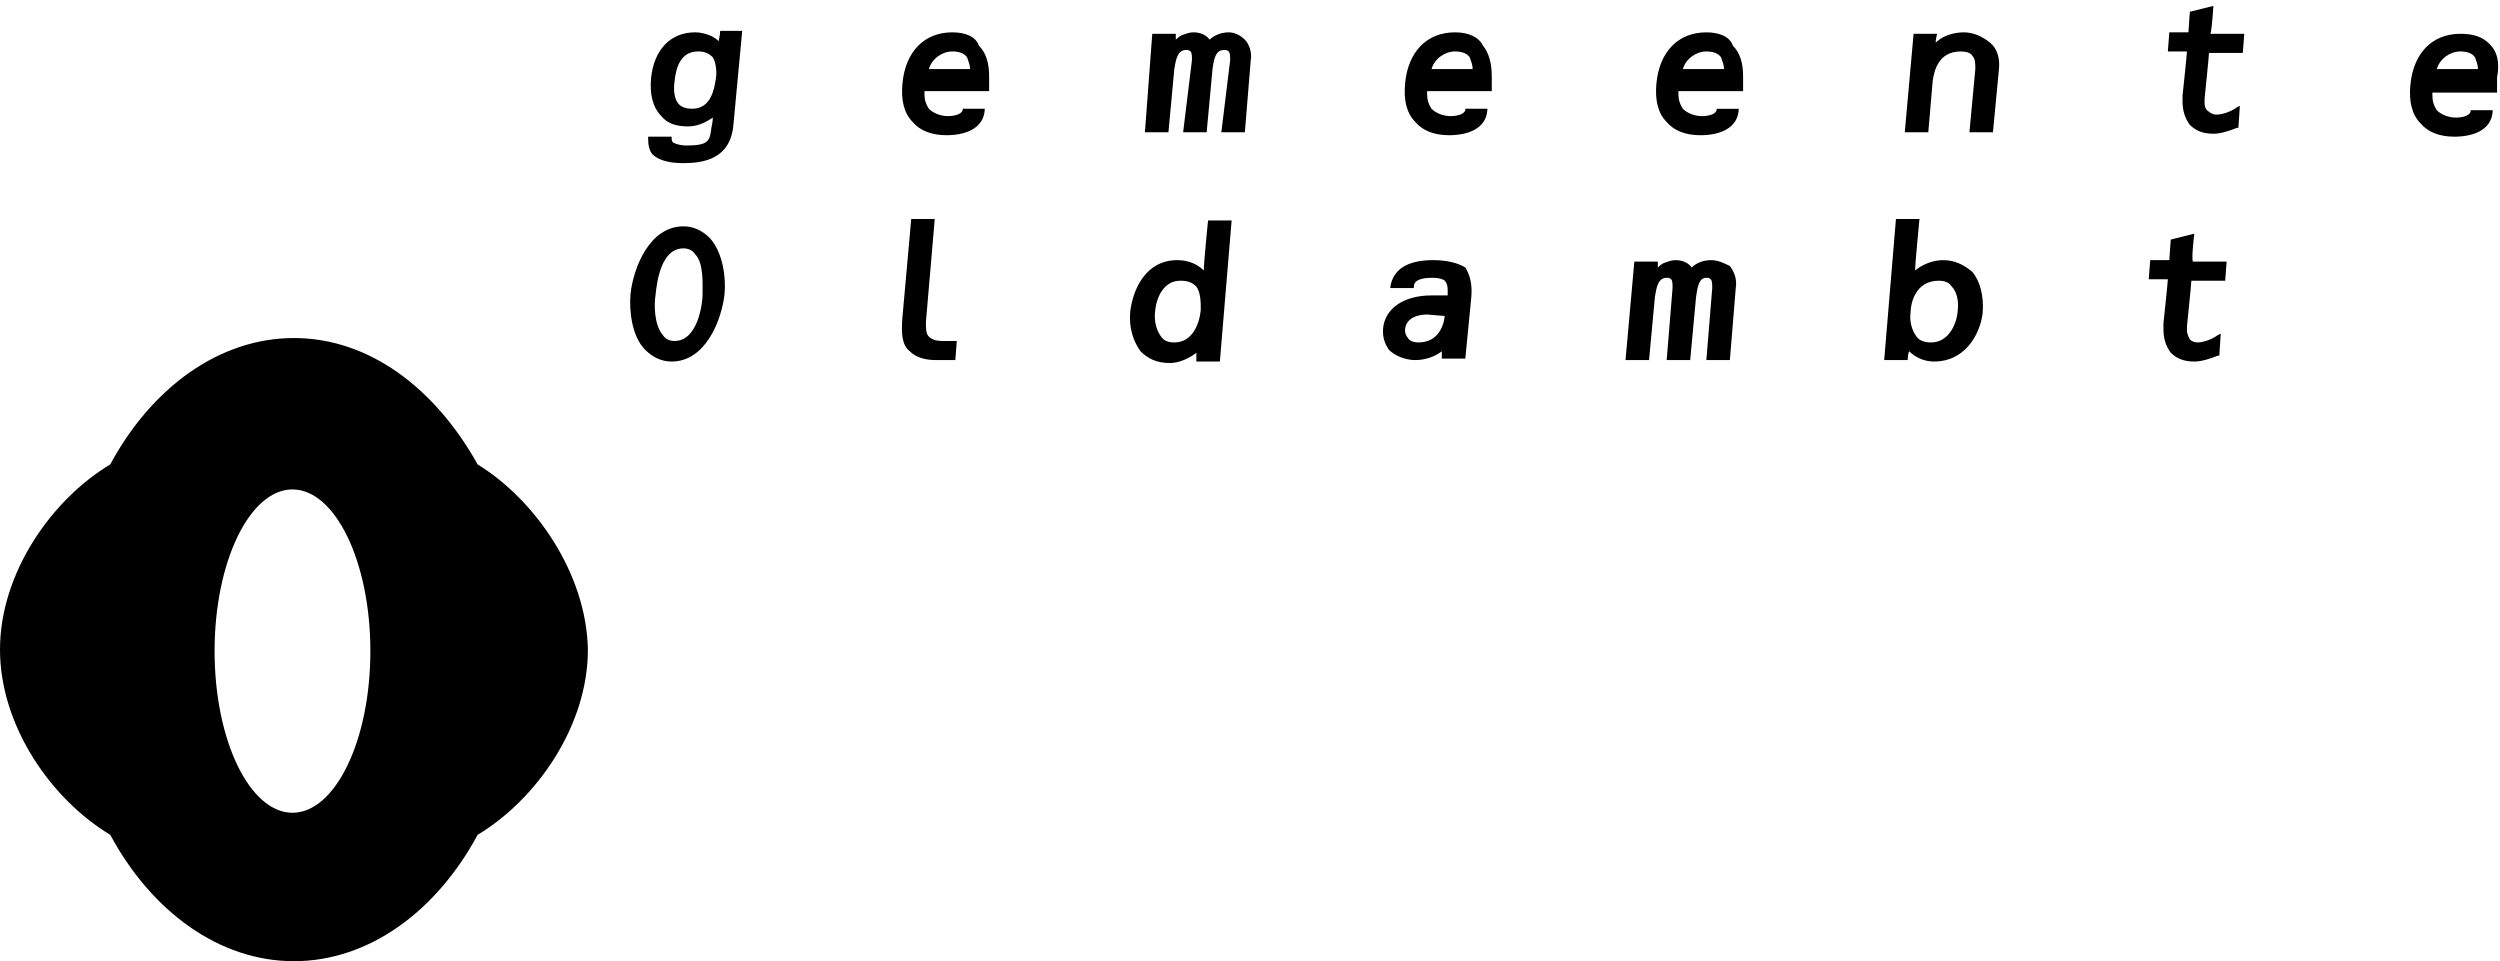 <svg xmlns="http://www.w3.org/2000/svg" id="Laag_1" x="0" y="0" version="1.1" viewBox="0 0 170.1 65.4" xml:space="preserve">
  <defs/>
	<path d="M48.9 2.8c-.5-.5-1.3-.6-1.6-.6-1.7 0-2.8 1.2-3 3.1-.1 1.1.1 2 .7 2.6.4.5 1 .7 1.8.7.6 0 1.1-.2 1.7-.6 0 .3-.1.7-.1.7-.1.9-.2 1.2-1.7 1.2-.4 0-.7-.1-.9-.2-.1-.1-.1-.2-.1-.3v-.1h-1.6v.2c0 .4.1.8.3 1 .5.5 1.4.6 2.1.6 1.4 0 3.2-.3 3.4-2.6l.6-6.4H49c0 .3-.1.6-.1.7m-.2 2.6c-.1.6-.3 2-1.6 2-.4 0-.7-.1-.9-.3-.3-.3-.4-.9-.3-1.6.1-.9.4-2 1.6-2 .4 0 .7.1 1 .4.2.3.3 1 .2 1.5m16.1-3.2c-1.9 0-3.2 1.3-3.4 3.5-.1 1.1.1 2 .7 2.6.5.6 1.3.9 2.3.9 1.2 0 2.5-.4 2.6-1.7v-.1h-1.5v.1c-.1.3-.6.4-1 .4-.5 0-1-.2-1.3-.5-.2-.3-.3-.6-.3-1v-.2h4.4v-.5-.5c0-.9-.2-1.6-.7-2.1-.2-.6-.9-.9-1.8-.9M66 4.7h-2.8c.2-.7.9-1.2 1.6-1.2.4 0 .8.1 1 .4.1.3.2.5.2.8zm17.6-2.5c-.5 0-1 .2-1.3.5-.2-.3-.6-.5-1.1-.5-.3 0-.5.1-.8.2-.2.1-.3.2-.4.3v-.4h-1.6L77.9 9h1.6l.4-4.3c.1-.6.2-1.3.8-1.3.1 0 .2 0 .3.1.1.1.1.3.1.6L80.5 9h1.6l.4-4.3c.1-.7.2-1.3.8-1.3.1 0 .2 0 .3.1.1.1.1.4.1.6L83.1 9h1.6l.4-4.9c.1-.5-.1-1.1-.4-1.4-.3-.3-.7-.5-1.1-.5m15.4 0c-1.9 0-3.2 1.3-3.4 3.5-.1 1.1.1 2 .7 2.6.5.6 1.3.9 2.3.9 1.2 0 2.5-.4 2.6-1.7v-.1h-1.5v.1c-.1.3-.6.4-1 .4-.5 0-1-.2-1.3-.5-.2-.3-.3-.6-.3-1v-.2h4.4v-.5-.5c0-.9-.2-1.6-.6-2.1-.3-.6-1-.9-1.9-.9m1.2 2.5h-2.8c.2-.7.9-1.2 1.6-1.2.4 0 .8.1 1 .4.1.3.2.5.2.8zm15.9-2.5c-1.9 0-3.2 1.3-3.4 3.5-.1 1.1.1 2 .7 2.6.5.6 1.3.9 2.3.9 1.2 0 2.5-.4 2.6-1.7v-.1h-1.5v.1c-.1.3-.6.4-1 .4-.5 0-1-.2-1.3-.5-.2-.3-.3-.6-.3-1v-.2h4.4v-.5-.5c0-.9-.2-1.6-.7-2.1-.2-.6-.9-.9-1.8-.9m1.2 2.5h-2.8c.2-.7.9-1.2 1.6-1.2.4 0 .8.1 1 .4.1.3.2.5.2.8zm16.3-2.5c-.6 0-1.4.2-1.9.7 0-.2.1-.6.1-.6h-1.6l-.6 6.7h1.6l.3-3.5c.1-.7.4-2 1.9-2 .4 0 .7.1.8.3.2.2.2.5.2.9L134 9h1.6l.4-4.2c.1-.8-.1-1.5-.6-1.9-.5-.4-1.1-.7-1.8-.7m17-1.8l-1.6.4s-.1 1.3-.1 1.4h-1.3l-.1 1.3h1.3c0 .2-.3 3-.3 3v.4c0 .7.2 1.2.5 1.6.4.4.9.6 1.6.6.5 0 1.1-.2 1.6-.4h.1l.1-1.5-.2.1c-.4.3-1 .5-1.4.5-.2 0-.4-.1-.5-.2-.2-.1-.3-.3-.3-.6v-.3s.3-2.9.3-3.1h2.3l.1-1.3h-2.3c.1-.3.2-1.9.2-1.9M169.4 3c-.5-.5-1.1-.7-2-.7-1.9 0-3.2 1.3-3.4 3.5-.1 1.1.1 2 .7 2.6.5.6 1.3.9 2.3.9 1.2 0 2.5-.4 2.6-1.7v-.1h-1.5v.1c-.1.3-.6.4-1 .4-.5 0-1-.2-1.3-.5-.2-.3-.3-.6-.3-1v-.2h4.4v-.5-.5c.2-1.1 0-1.8-.5-2.3m-.8 1.7h-2.8c.2-.7.9-1.2 1.6-1.2.4 0 .8.1 1 .4.1.3.2.5.2.8zM46.5 15.4c-2.3 0-3.4 2.8-3.6 4.6-.1 1.2.1 2.9 1 3.8.5.5 1.1.8 1.8.8 2.3 0 3.4-2.8 3.6-4.6.1-1.1-.1-2.8-1-3.8-.5-.5-1.1-.8-1.8-.8m1.3 4.7c0 .5-.3 3.1-1.9 3.1-.3 0-.6-.1-.8-.4-.6-.7-.6-2.1-.5-2.7.1-1 .4-3.2 1.9-3.2.3 0 .6.1.8.4.6.6.5 2.1.5 2.8m15.4 2.8c-.2-.2-.2-.5-.2-1l.6-7H62l-.6 6.7c-.1 1.2 0 1.9.5 2.3.4.4 1 .6 1.8.6H65l.1-1.3h-1c-.4 0-.7-.1-.9-.3m18.7-4.5c-.4-.4-1-.7-1.8-.7-2.1 0-3 1.9-3.2 3.5-.1 1.1.2 2 .7 2.7.5.5 1.1.8 2 .8.6 0 1.3-.3 1.8-.7v.6H83l.8-9.6h-1.6c0-.1-.3 3-.3 3.4m-.2 2.7c-.1 1-.6 2.2-1.8 2.2-.4 0-.7-.1-.9-.4-.3-.4-.5-1-.4-1.8.1-.9.6-2 1.7-2 .5 0 .8.1 1.1.4.3.4.3 1.1.3 1.6m15.8-3.4c-1.7 0-2.7.6-2.9 1.8v.1h1.6v-.1c0-.4.4-.6 1.3-.6.4 0 .7.1.8.2.1.1.2.3.2.6v.4h-1.1c-1.9 0-3.2.9-3.3 2.3v.2c0 .5.2.9.4 1.2.4.4 1.1.7 1.8.7.6 0 1.3-.2 1.8-.6v.5h1.6l.4-4.1c.1-1-.1-1.6-.4-2.1-.5-.3-1.2-.5-2.2-.5m.8 3.8c-.1.9-.6 1.8-1.8 1.8-.3 0-.6-.1-.7-.3-.1-.1-.2-.3-.2-.5v-.1c.1-.9 1.1-1 1.5-1l1.2.1m18.1-3.8c-.5 0-1 .2-1.3.5-.2-.3-.6-.5-1.1-.5-.3 0-.5.1-.8.2-.2.1-.3.2-.4.3v-.4h-1.6l-.6 6.7h1.6l.4-4.3c.1-.6.2-1.3.8-1.3.1 0 .2 0 .3.1.1.1.1.3.1.6l-.4 4.9h1.6l.4-4.3c.1-.7.2-1.3.7-1.3.1 0 .2 0 .3.1.1.1.1.4.1.6l-.4 4.9h1.6l.4-4.9c.1-.6-.1-1.1-.4-1.5-.4-.2-.8-.4-1.3-.4m15.8 0c-.7 0-1.4.3-1.9.7 0-.4.3-3.5.3-3.5H129l-.8 9.6h1.6s0-.4.1-.6c.4.4 1 .7 1.7.7 2 0 3.1-1.7 3.3-3.3.1-1.2-.2-2.2-.7-2.8-.6-.5-1.2-.8-2-.8m1 3.5c-.1 1-.7 2.1-1.8 2.1-.4 0-.8-.1-1-.4-.3-.4-.5-1-.4-1.7 0-.5.3-2.1 1.9-2.1.4 0 .7.1.9.4.3.3.5.9.4 1.7m16.1-5.3l-1.6.4s-.1 1.3-.1 1.4h-1.3l-.1 1.3h1.3c0 .2-.3 3-.3 3v.4c0 .7.2 1.2.5 1.6.4.4.9.6 1.6.6.5 0 1.1-.2 1.6-.4h.1l.1-1.5-.2.1c-.4.3-1 .5-1.4.5-.2 0-.4-.1-.5-.2-.1-.2-.2-.4-.2-.6v-.3s.3-2.9.3-3.1h2.3l.1-1.3h-2.3c-.1-.3.1-1.9.1-1.9M32.5 31.6C29.6 26.4 25.1 23 20 23s-9.7 3.4-12.5 8.6C3.5 34 0 39 0 44.2c0 5.2 3.5 10.2 7.5 12.6 2.8 5.2 7.4 8.6 12.5 8.6s9.7-3.4 12.5-8.6c4-2.4 7.5-7.4 7.5-12.6-.1-5.2-3.6-10.2-7.5-12.6M19.9 55.3c-2.9 0-5.3-4.9-5.3-11s2.4-11 5.3-11 5.3 4.9 5.3 11-2.4 11-5.3 11" class="st0"/>
</svg>